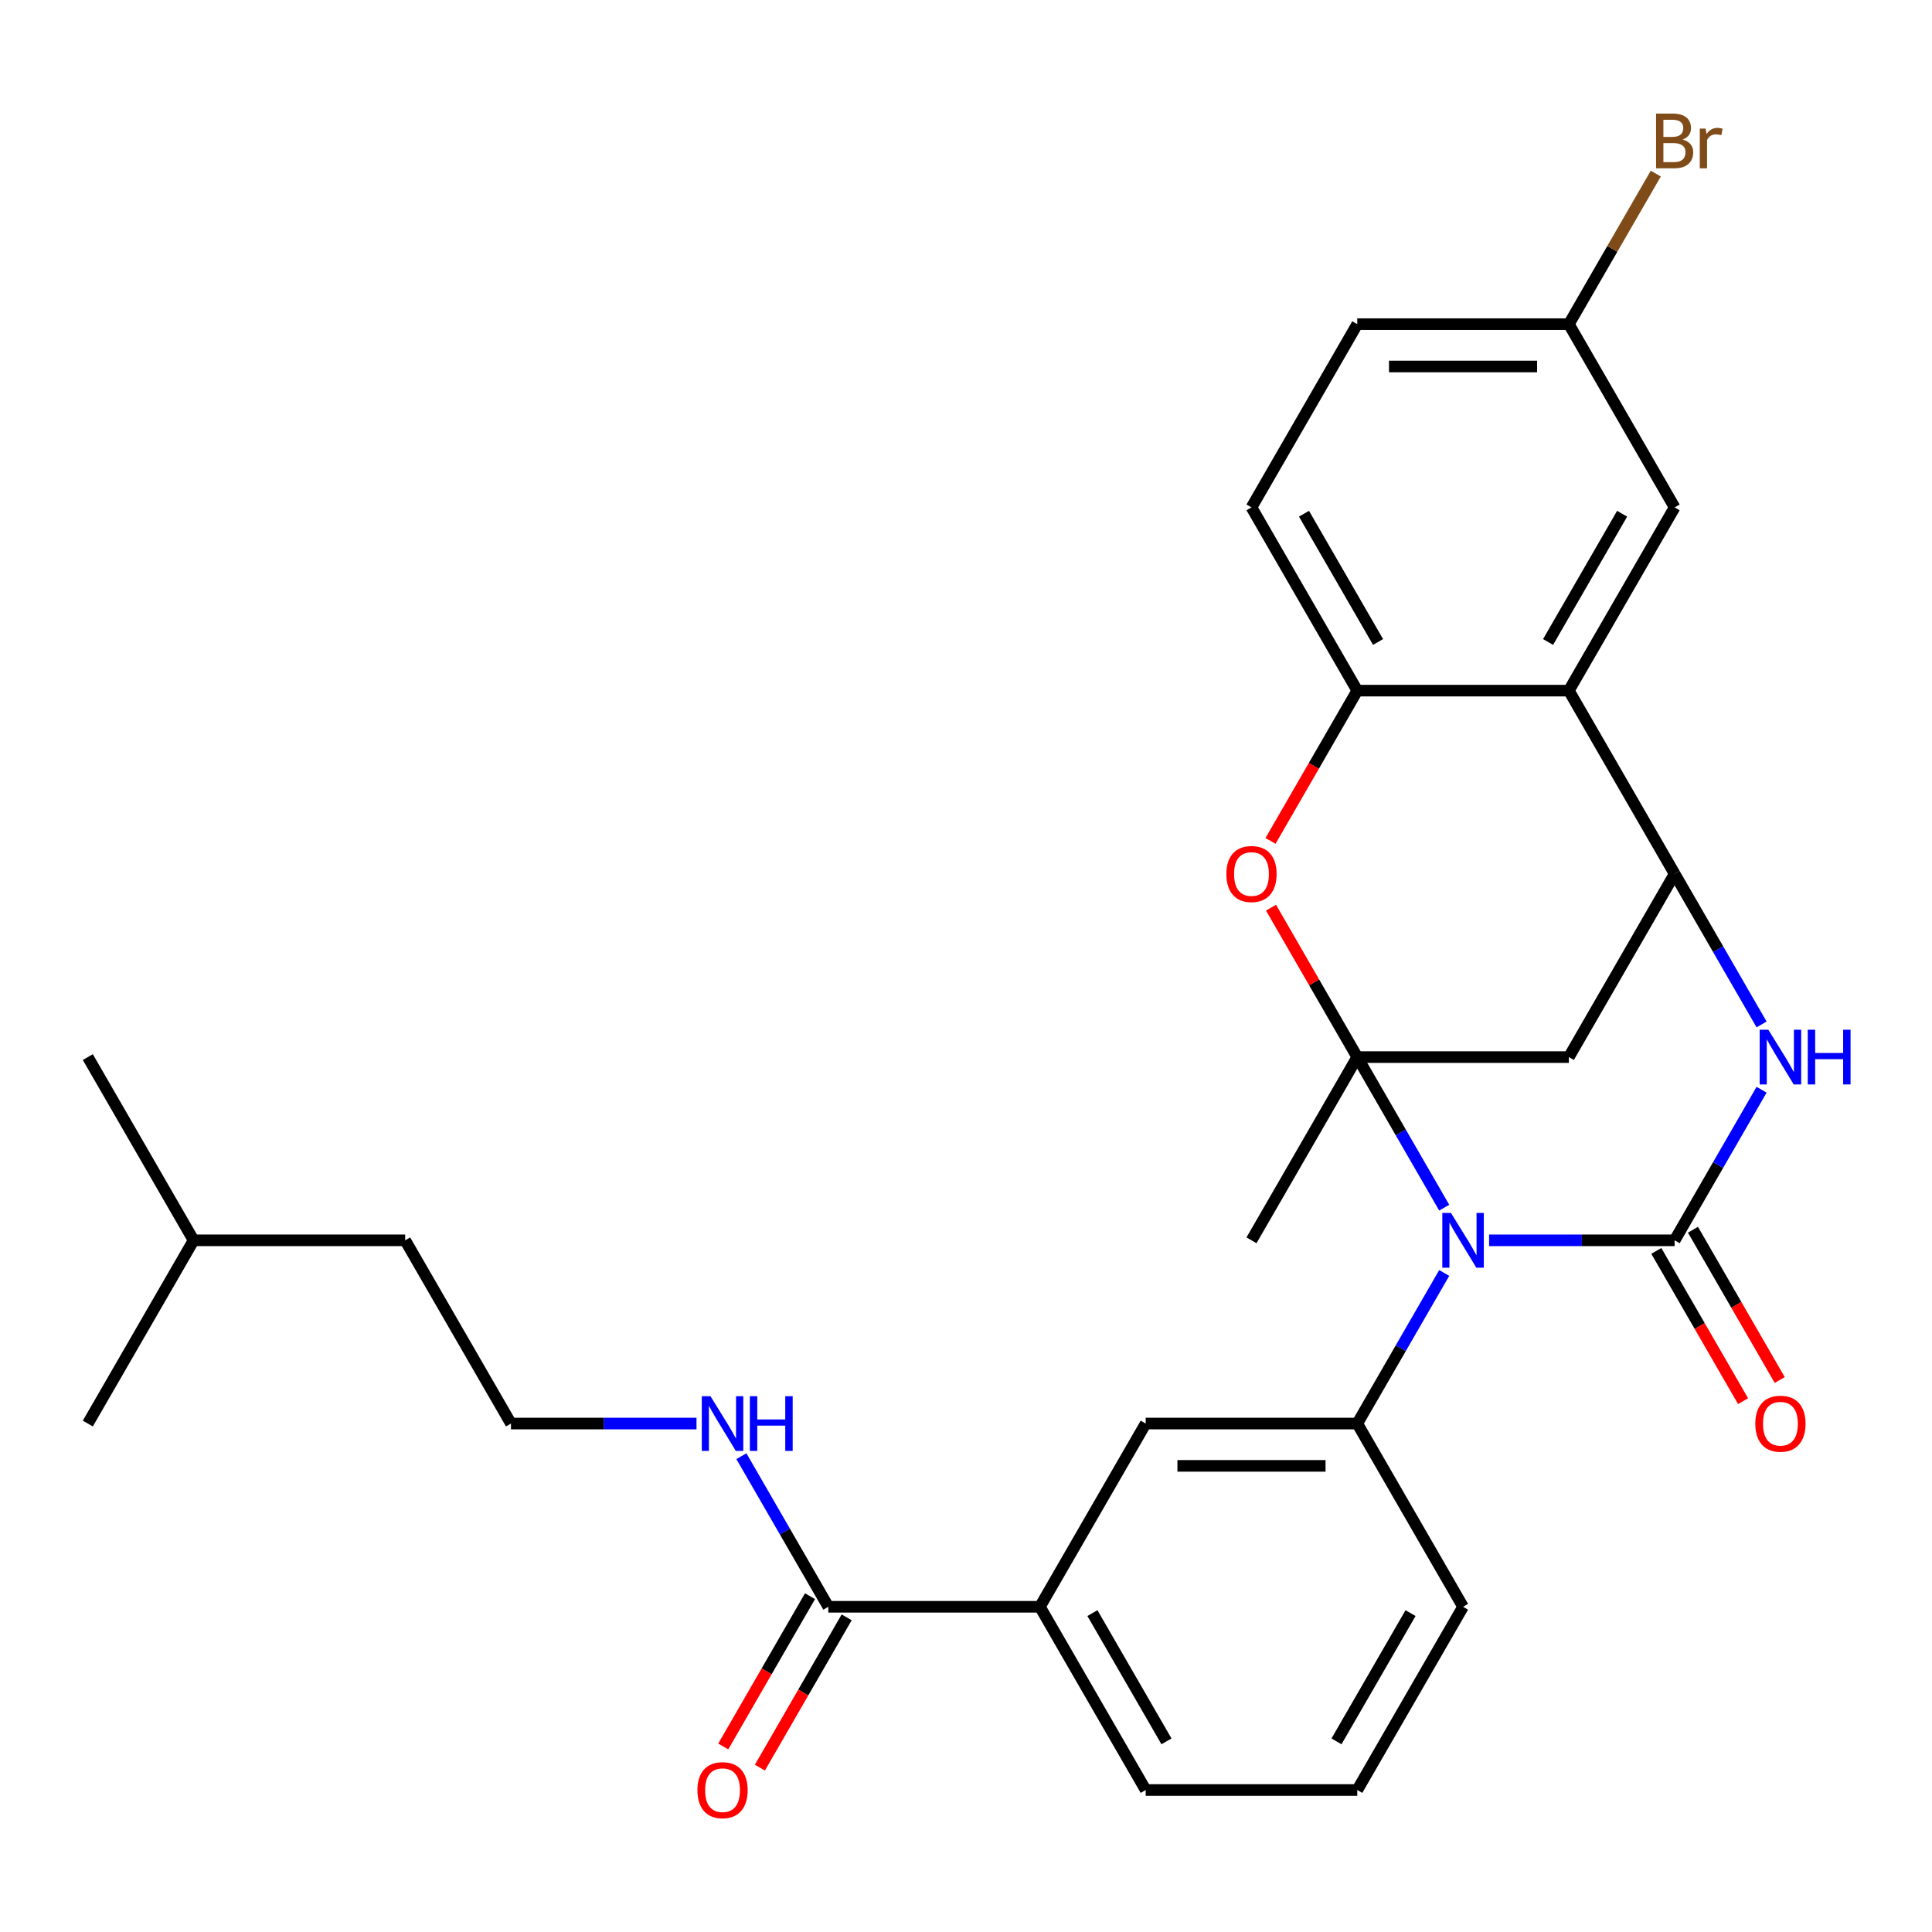 <?xml version='1.0' encoding='iso-8859-1'?>
<svg version='1.1' baseProfile='full'
              xmlns='http://www.w3.org/2000/svg'
                      xmlns:rdkit='http://www.rdkit.org/xml'
                      xmlns:xlink='http://www.w3.org/1999/xlink'
                  xml:space='preserve'
width='1000px' height='1000px' viewBox='0 0 1000 1000'>
<!-- END OF HEADER -->
<rect style='opacity:1.0;fill:#FFFFFF;stroke:none' width='1000' height='1000' x='0' y='0'> </rect>
<path class='bond-0' d='M 747.524,625.089 L 725.024,586.118' style='fill:none;fill-rule:evenodd;stroke:#0000FF;stroke-width:6px;stroke-linecap:butt;stroke-linejoin:miter;stroke-opacity:1' />
<path class='bond-0' d='M 725.024,586.118 L 702.524,547.147' style='fill:none;fill-rule:evenodd;stroke:#000000;stroke-width:6px;stroke-linecap:butt;stroke-linejoin:miter;stroke-opacity:1' />
<path class='bond-1' d='M 770.757,641.987 L 818.774,641.987' style='fill:none;fill-rule:evenodd;stroke:#0000FF;stroke-width:6px;stroke-linecap:butt;stroke-linejoin:miter;stroke-opacity:1' />
<path class='bond-1' d='M 818.774,641.987 L 866.791,641.987' style='fill:none;fill-rule:evenodd;stroke:#000000;stroke-width:6px;stroke-linecap:butt;stroke-linejoin:miter;stroke-opacity:1' />
<path class='bond-7' d='M 747.524,658.885 L 725.024,697.856' style='fill:none;fill-rule:evenodd;stroke:#0000FF;stroke-width:6px;stroke-linecap:butt;stroke-linejoin:miter;stroke-opacity:1' />
<path class='bond-7' d='M 725.024,697.856 L 702.524,736.827' style='fill:none;fill-rule:evenodd;stroke:#000000;stroke-width:6px;stroke-linecap:butt;stroke-linejoin:miter;stroke-opacity:1' />
<path class='bond-4' d='M 702.524,547.147 L 680.197,508.476' style='fill:none;fill-rule:evenodd;stroke:#000000;stroke-width:6px;stroke-linecap:butt;stroke-linejoin:miter;stroke-opacity:1' />
<path class='bond-4' d='M 680.197,508.476 L 657.87,469.805' style='fill:none;fill-rule:evenodd;stroke:#FF0000;stroke-width:6px;stroke-linecap:butt;stroke-linejoin:miter;stroke-opacity:1' />
<path class='bond-5' d='M 702.524,547.147 L 812.035,547.147' style='fill:none;fill-rule:evenodd;stroke:#000000;stroke-width:6px;stroke-linecap:butt;stroke-linejoin:miter;stroke-opacity:1' />
<path class='bond-17' d='M 702.524,547.147 L 647.768,641.987' style='fill:none;fill-rule:evenodd;stroke:#000000;stroke-width:6px;stroke-linecap:butt;stroke-linejoin:miter;stroke-opacity:1' />
<path class='bond-2' d='M 866.791,641.987 L 889.291,603.016' style='fill:none;fill-rule:evenodd;stroke:#000000;stroke-width:6px;stroke-linecap:butt;stroke-linejoin:miter;stroke-opacity:1' />
<path class='bond-2' d='M 889.291,603.016 L 911.791,564.045' style='fill:none;fill-rule:evenodd;stroke:#0000FF;stroke-width:6px;stroke-linecap:butt;stroke-linejoin:miter;stroke-opacity:1' />
<path class='bond-12' d='M 857.307,647.463 L 879.761,686.354' style='fill:none;fill-rule:evenodd;stroke:#000000;stroke-width:6px;stroke-linecap:butt;stroke-linejoin:miter;stroke-opacity:1' />
<path class='bond-12' d='M 879.761,686.354 L 902.215,725.245' style='fill:none;fill-rule:evenodd;stroke:#FF0000;stroke-width:6px;stroke-linecap:butt;stroke-linejoin:miter;stroke-opacity:1' />
<path class='bond-12' d='M 876.275,636.511 L 898.729,675.402' style='fill:none;fill-rule:evenodd;stroke:#000000;stroke-width:6px;stroke-linecap:butt;stroke-linejoin:miter;stroke-opacity:1' />
<path class='bond-12' d='M 898.729,675.402 L 921.183,714.293' style='fill:none;fill-rule:evenodd;stroke:#FF0000;stroke-width:6px;stroke-linecap:butt;stroke-linejoin:miter;stroke-opacity:1' />
<path class='bond-3' d='M 911.791,530.249 L 889.291,491.278' style='fill:none;fill-rule:evenodd;stroke:#0000FF;stroke-width:6px;stroke-linecap:butt;stroke-linejoin:miter;stroke-opacity:1' />
<path class='bond-3' d='M 889.291,491.278 L 866.791,452.307' style='fill:none;fill-rule:evenodd;stroke:#000000;stroke-width:6px;stroke-linecap:butt;stroke-linejoin:miter;stroke-opacity:1' />
<path class='bond-6' d='M 866.791,452.307 L 812.035,357.468' style='fill:none;fill-rule:evenodd;stroke:#000000;stroke-width:6px;stroke-linecap:butt;stroke-linejoin:miter;stroke-opacity:1' />
<path class='bond-29' d='M 866.791,452.307 L 812.035,547.147' style='fill:none;fill-rule:evenodd;stroke:#000000;stroke-width:6px;stroke-linecap:butt;stroke-linejoin:miter;stroke-opacity:1' />
<path class='bond-8' d='M 657.616,435.25 L 680.07,396.359' style='fill:none;fill-rule:evenodd;stroke:#FF0000;stroke-width:6px;stroke-linecap:butt;stroke-linejoin:miter;stroke-opacity:1' />
<path class='bond-8' d='M 680.07,396.359 L 702.524,357.468' style='fill:none;fill-rule:evenodd;stroke:#000000;stroke-width:6px;stroke-linecap:butt;stroke-linejoin:miter;stroke-opacity:1' />
<path class='bond-13' d='M 812.035,357.468 L 866.791,262.628' style='fill:none;fill-rule:evenodd;stroke:#000000;stroke-width:6px;stroke-linecap:butt;stroke-linejoin:miter;stroke-opacity:1' />
<path class='bond-13' d='M 801.281,332.29 L 839.61,265.903' style='fill:none;fill-rule:evenodd;stroke:#000000;stroke-width:6px;stroke-linecap:butt;stroke-linejoin:miter;stroke-opacity:1' />
<path class='bond-30' d='M 812.035,357.468 L 702.524,357.468' style='fill:none;fill-rule:evenodd;stroke:#000000;stroke-width:6px;stroke-linecap:butt;stroke-linejoin:miter;stroke-opacity:1' />
<path class='bond-10' d='M 702.524,736.827 L 593.012,736.827' style='fill:none;fill-rule:evenodd;stroke:#000000;stroke-width:6px;stroke-linecap:butt;stroke-linejoin:miter;stroke-opacity:1' />
<path class='bond-10' d='M 686.097,758.729 L 609.439,758.729' style='fill:none;fill-rule:evenodd;stroke:#000000;stroke-width:6px;stroke-linecap:butt;stroke-linejoin:miter;stroke-opacity:1' />
<path class='bond-20' d='M 702.524,736.827 L 757.28,831.667' style='fill:none;fill-rule:evenodd;stroke:#000000;stroke-width:6px;stroke-linecap:butt;stroke-linejoin:miter;stroke-opacity:1' />
<path class='bond-15' d='M 702.524,357.468 L 647.768,262.628' style='fill:none;fill-rule:evenodd;stroke:#000000;stroke-width:6px;stroke-linecap:butt;stroke-linejoin:miter;stroke-opacity:1' />
<path class='bond-15' d='M 713.278,332.29 L 674.949,265.903' style='fill:none;fill-rule:evenodd;stroke:#000000;stroke-width:6px;stroke-linecap:butt;stroke-linejoin:miter;stroke-opacity:1' />
<path class='bond-9' d='M 428.745,831.667 L 538.257,831.667' style='fill:none;fill-rule:evenodd;stroke:#000000;stroke-width:6px;stroke-linecap:butt;stroke-linejoin:miter;stroke-opacity:1' />
<path class='bond-14' d='M 419.261,826.191 L 396.807,865.082' style='fill:none;fill-rule:evenodd;stroke:#000000;stroke-width:6px;stroke-linecap:butt;stroke-linejoin:miter;stroke-opacity:1' />
<path class='bond-14' d='M 396.807,865.082 L 374.354,903.973' style='fill:none;fill-rule:evenodd;stroke:#FF0000;stroke-width:6px;stroke-linecap:butt;stroke-linejoin:miter;stroke-opacity:1' />
<path class='bond-14' d='M 438.229,837.142 L 415.775,876.033' style='fill:none;fill-rule:evenodd;stroke:#000000;stroke-width:6px;stroke-linecap:butt;stroke-linejoin:miter;stroke-opacity:1' />
<path class='bond-14' d='M 415.775,876.033 L 393.322,914.924' style='fill:none;fill-rule:evenodd;stroke:#FF0000;stroke-width:6px;stroke-linecap:butt;stroke-linejoin:miter;stroke-opacity:1' />
<path class='bond-16' d='M 428.745,831.667 L 406.245,792.696' style='fill:none;fill-rule:evenodd;stroke:#000000;stroke-width:6px;stroke-linecap:butt;stroke-linejoin:miter;stroke-opacity:1' />
<path class='bond-16' d='M 406.245,792.696 L 383.745,753.725' style='fill:none;fill-rule:evenodd;stroke:#0000FF;stroke-width:6px;stroke-linecap:butt;stroke-linejoin:miter;stroke-opacity:1' />
<path class='bond-11' d='M 593.012,736.827 L 538.257,831.667' style='fill:none;fill-rule:evenodd;stroke:#000000;stroke-width:6px;stroke-linecap:butt;stroke-linejoin:miter;stroke-opacity:1' />
<path class='bond-31' d='M 538.257,831.667 L 593.012,926.506' style='fill:none;fill-rule:evenodd;stroke:#000000;stroke-width:6px;stroke-linecap:butt;stroke-linejoin:miter;stroke-opacity:1' />
<path class='bond-31' d='M 565.438,834.941 L 603.767,901.329' style='fill:none;fill-rule:evenodd;stroke:#000000;stroke-width:6px;stroke-linecap:butt;stroke-linejoin:miter;stroke-opacity:1' />
<path class='bond-18' d='M 866.791,262.628 L 812.035,167.788' style='fill:none;fill-rule:evenodd;stroke:#000000;stroke-width:6px;stroke-linecap:butt;stroke-linejoin:miter;stroke-opacity:1' />
<path class='bond-19' d='M 647.768,262.628 L 702.524,167.788' style='fill:none;fill-rule:evenodd;stroke:#000000;stroke-width:6px;stroke-linecap:butt;stroke-linejoin:miter;stroke-opacity:1' />
<path class='bond-22' d='M 360.511,736.827 L 312.495,736.827' style='fill:none;fill-rule:evenodd;stroke:#0000FF;stroke-width:6px;stroke-linecap:butt;stroke-linejoin:miter;stroke-opacity:1' />
<path class='bond-22' d='M 312.495,736.827 L 264.478,736.827' style='fill:none;fill-rule:evenodd;stroke:#000000;stroke-width:6px;stroke-linecap:butt;stroke-linejoin:miter;stroke-opacity:1' />
<path class='bond-21' d='M 812.035,167.788 L 834.535,128.817' style='fill:none;fill-rule:evenodd;stroke:#000000;stroke-width:6px;stroke-linecap:butt;stroke-linejoin:miter;stroke-opacity:1' />
<path class='bond-21' d='M 834.535,128.817 L 857.035,89.846' style='fill:none;fill-rule:evenodd;stroke:#7F4C19;stroke-width:6px;stroke-linecap:butt;stroke-linejoin:miter;stroke-opacity:1' />
<path class='bond-32' d='M 812.035,167.788 L 702.524,167.788' style='fill:none;fill-rule:evenodd;stroke:#000000;stroke-width:6px;stroke-linecap:butt;stroke-linejoin:miter;stroke-opacity:1' />
<path class='bond-32' d='M 795.609,189.69 L 718.951,189.69' style='fill:none;fill-rule:evenodd;stroke:#000000;stroke-width:6px;stroke-linecap:butt;stroke-linejoin:miter;stroke-opacity:1' />
<path class='bond-24' d='M 757.28,831.667 L 702.524,926.506' style='fill:none;fill-rule:evenodd;stroke:#000000;stroke-width:6px;stroke-linecap:butt;stroke-linejoin:miter;stroke-opacity:1' />
<path class='bond-24' d='M 730.098,834.941 L 691.769,901.329' style='fill:none;fill-rule:evenodd;stroke:#000000;stroke-width:6px;stroke-linecap:butt;stroke-linejoin:miter;stroke-opacity:1' />
<path class='bond-25' d='M 264.478,736.827 L 209.722,641.987' style='fill:none;fill-rule:evenodd;stroke:#000000;stroke-width:6px;stroke-linecap:butt;stroke-linejoin:miter;stroke-opacity:1' />
<path class='bond-23' d='M 593.012,926.506 L 702.524,926.506' style='fill:none;fill-rule:evenodd;stroke:#000000;stroke-width:6px;stroke-linecap:butt;stroke-linejoin:miter;stroke-opacity:1' />
<path class='bond-26' d='M 209.722,641.987 L 100.21,641.987' style='fill:none;fill-rule:evenodd;stroke:#000000;stroke-width:6px;stroke-linecap:butt;stroke-linejoin:miter;stroke-opacity:1' />
<path class='bond-27' d='M 100.21,641.987 L 45.455,547.147' style='fill:none;fill-rule:evenodd;stroke:#000000;stroke-width:6px;stroke-linecap:butt;stroke-linejoin:miter;stroke-opacity:1' />
<path class='bond-28' d='M 100.21,641.987 L 45.455,736.827' style='fill:none;fill-rule:evenodd;stroke:#000000;stroke-width:6px;stroke-linecap:butt;stroke-linejoin:miter;stroke-opacity:1' />
<path  class='atom-0' d='M 751.02 627.827
L 760.3 642.827
Q 761.22 644.307, 762.7 646.987
Q 764.18 649.667, 764.26 649.827
L 764.26 627.827
L 768.02 627.827
L 768.02 656.147
L 764.14 656.147
L 754.18 639.747
Q 753.02 637.827, 751.78 635.627
Q 750.58 633.427, 750.22 632.747
L 750.22 656.147
L 746.54 656.147
L 746.54 627.827
L 751.02 627.827
' fill='#0000FF'/>
<path  class='atom-3' d='M 915.287 532.987
L 924.567 547.987
Q 925.487 549.467, 926.967 552.147
Q 928.447 554.827, 928.527 554.987
L 928.527 532.987
L 932.287 532.987
L 932.287 561.307
L 928.407 561.307
L 918.447 544.907
Q 917.287 542.987, 916.047 540.787
Q 914.847 538.587, 914.487 537.907
L 914.487 561.307
L 910.807 561.307
L 910.807 532.987
L 915.287 532.987
' fill='#0000FF'/>
<path  class='atom-3' d='M 935.687 532.987
L 939.527 532.987
L 939.527 545.027
L 954.007 545.027
L 954.007 532.987
L 957.847 532.987
L 957.847 561.307
L 954.007 561.307
L 954.007 548.227
L 939.527 548.227
L 939.527 561.307
L 935.687 561.307
L 935.687 532.987
' fill='#0000FF'/>
<path  class='atom-5' d='M 634.768 452.387
Q 634.768 445.587, 638.128 441.787
Q 641.488 437.987, 647.768 437.987
Q 654.048 437.987, 657.408 441.787
Q 660.768 445.587, 660.768 452.387
Q 660.768 459.267, 657.368 463.187
Q 653.968 467.067, 647.768 467.067
Q 641.528 467.067, 638.128 463.187
Q 634.768 459.307, 634.768 452.387
M 647.768 463.867
Q 652.088 463.867, 654.408 460.987
Q 656.768 458.067, 656.768 452.387
Q 656.768 446.827, 654.408 444.027
Q 652.088 441.187, 647.768 441.187
Q 643.448 441.187, 641.088 443.987
Q 638.768 446.787, 638.768 452.387
Q 638.768 458.107, 641.088 460.987
Q 643.448 463.867, 647.768 463.867
' fill='#FF0000'/>
<path  class='atom-13' d='M 908.547 736.907
Q 908.547 730.107, 911.907 726.307
Q 915.267 722.507, 921.547 722.507
Q 927.827 722.507, 931.187 726.307
Q 934.547 730.107, 934.547 736.907
Q 934.547 743.787, 931.147 747.707
Q 927.747 751.587, 921.547 751.587
Q 915.307 751.587, 911.907 747.707
Q 908.547 743.827, 908.547 736.907
M 921.547 748.387
Q 925.867 748.387, 928.187 745.507
Q 930.547 742.587, 930.547 736.907
Q 930.547 731.347, 928.187 728.547
Q 925.867 725.707, 921.547 725.707
Q 917.227 725.707, 914.867 728.507
Q 912.547 731.307, 912.547 736.907
Q 912.547 742.627, 914.867 745.507
Q 917.227 748.387, 921.547 748.387
' fill='#FF0000'/>
<path  class='atom-15' d='M 360.989 926.586
Q 360.989 919.786, 364.349 915.986
Q 367.709 912.186, 373.989 912.186
Q 380.269 912.186, 383.629 915.986
Q 386.989 919.786, 386.989 926.586
Q 386.989 933.466, 383.589 937.386
Q 380.189 941.266, 373.989 941.266
Q 367.749 941.266, 364.349 937.386
Q 360.989 933.506, 360.989 926.586
M 373.989 938.066
Q 378.309 938.066, 380.629 935.186
Q 382.989 932.266, 382.989 926.586
Q 382.989 921.026, 380.629 918.226
Q 378.309 915.386, 373.989 915.386
Q 369.669 915.386, 367.309 918.186
Q 364.989 920.986, 364.989 926.586
Q 364.989 932.306, 367.309 935.186
Q 369.669 938.066, 373.989 938.066
' fill='#FF0000'/>
<path  class='atom-17' d='M 367.729 722.667
L 377.009 737.667
Q 377.929 739.147, 379.409 741.827
Q 380.889 744.507, 380.969 744.667
L 380.969 722.667
L 384.729 722.667
L 384.729 750.987
L 380.849 750.987
L 370.889 734.587
Q 369.729 732.667, 368.489 730.467
Q 367.289 728.267, 366.929 727.587
L 366.929 750.987
L 363.249 750.987
L 363.249 722.667
L 367.729 722.667
' fill='#0000FF'/>
<path  class='atom-17' d='M 388.129 722.667
L 391.969 722.667
L 391.969 734.707
L 406.449 734.707
L 406.449 722.667
L 410.289 722.667
L 410.289 750.987
L 406.449 750.987
L 406.449 737.907
L 391.969 737.907
L 391.969 750.987
L 388.129 750.987
L 388.129 722.667
' fill='#0000FF'/>
<path  class='atom-22' d='M 870.931 72.228
Q 873.651 72.988, 875.011 74.668
Q 876.411 76.308, 876.411 78.748
Q 876.411 82.668, 873.891 84.908
Q 871.411 87.108, 866.691 87.108
L 857.171 87.108
L 857.171 58.788
L 865.531 58.788
Q 870.371 58.788, 872.811 60.748
Q 875.251 62.708, 875.251 66.308
Q 875.251 70.588, 870.931 72.228
M 860.971 61.988
L 860.971 70.868
L 865.531 70.868
Q 868.331 70.868, 869.771 69.748
Q 871.251 68.588, 871.251 66.308
Q 871.251 61.988, 865.531 61.988
L 860.971 61.988
M 866.691 83.908
Q 869.451 83.908, 870.931 82.588
Q 872.411 81.268, 872.411 78.748
Q 872.411 76.428, 870.771 75.268
Q 869.171 74.068, 866.091 74.068
L 860.971 74.068
L 860.971 83.908
L 866.691 83.908
' fill='#7F4C19'/>
<path  class='atom-22' d='M 882.851 66.548
L 883.291 69.388
Q 885.451 66.188, 888.971 66.188
Q 890.091 66.188, 891.611 66.588
L 891.011 69.948
Q 889.291 69.548, 888.331 69.548
Q 886.651 69.548, 885.531 70.228
Q 884.451 70.868, 883.571 72.428
L 883.571 87.108
L 879.811 87.108
L 879.811 66.548
L 882.851 66.548
' fill='#7F4C19'/>
</svg>

